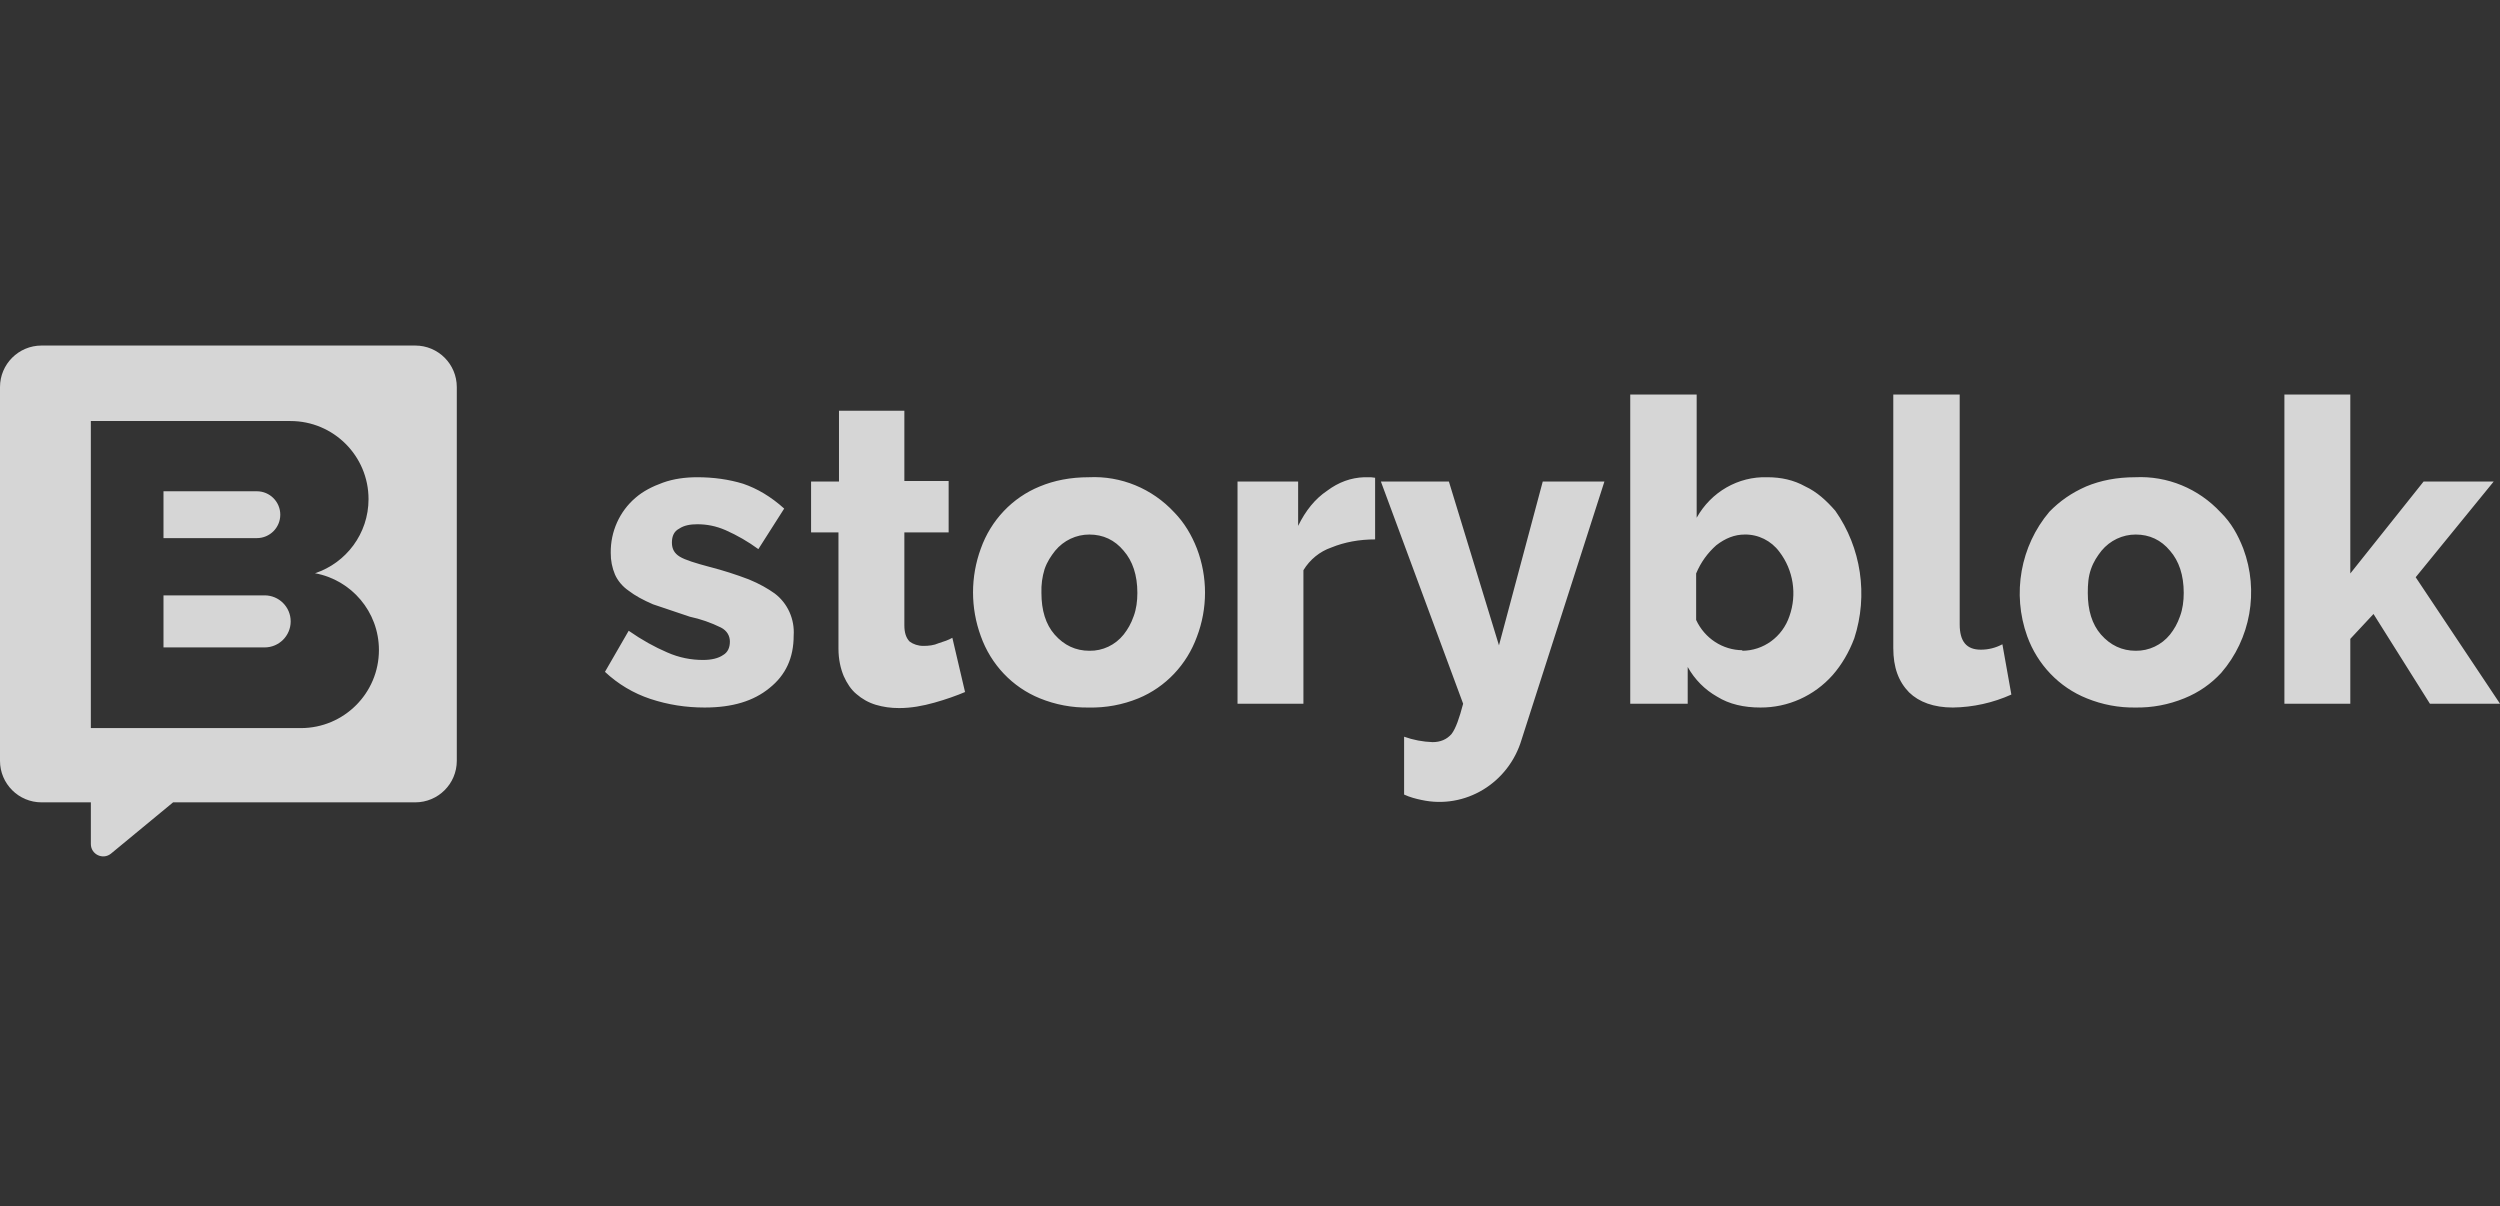 <svg width="114" height="55" viewBox="0 0 114 55" fill="none" xmlns="http://www.w3.org/2000/svg">
<rect x="0" y="0" width="114" height="55" fill="#333333" stroke="none"/>
<g opacity="0.8" clip-path="url(#clip0_9283_6087)">
<path d="M32.129 32.263C31.288 32.263 30.471 32.14 29.653 31.869C28.886 31.614 28.181 31.194 27.586 30.636L28.668 28.763C29.269 29.182 29.846 29.502 30.422 29.749C30.975 29.995 31.528 30.094 32.057 30.094C32.442 30.094 32.754 30.02 32.97 29.872C33.187 29.749 33.283 29.527 33.283 29.256C33.283 29.009 33.163 28.763 32.874 28.615C32.422 28.393 31.946 28.227 31.456 28.122L29.773 27.555C29.317 27.358 28.956 27.16 28.668 26.938C28.379 26.741 28.163 26.47 28.043 26.199C27.912 25.888 27.846 25.552 27.85 25.213C27.836 24.242 28.252 23.318 28.98 22.698C29.317 22.403 29.749 22.181 30.23 22.008C30.711 21.836 31.24 21.762 31.793 21.762C32.538 21.762 33.235 21.86 33.884 22.058C34.533 22.279 35.158 22.649 35.759 23.191L34.581 25.04C34.116 24.699 33.616 24.41 33.09 24.177C32.634 23.98 32.225 23.906 31.793 23.906C31.48 23.906 31.192 23.956 30.975 24.104C30.735 24.227 30.639 24.449 30.639 24.744C30.639 25.04 30.759 25.238 30.999 25.385C31.24 25.533 31.72 25.681 32.369 25.854C32.972 26.009 33.566 26.199 34.148 26.421C34.629 26.618 35.014 26.84 35.326 27.062C35.917 27.508 36.244 28.234 36.191 28.985C36.191 29.995 35.831 30.784 35.086 31.376C34.364 31.967 33.403 32.263 32.129 32.263ZM44.028 31.548C43.619 31.721 43.138 31.893 42.609 32.041C42.081 32.189 41.552 32.288 40.999 32.288C40.614 32.288 40.278 32.239 39.941 32.14C39.614 32.042 39.311 31.874 39.052 31.647C38.811 31.45 38.619 31.154 38.475 30.833C38.331 30.488 38.234 30.069 38.234 29.576V24.276H36.985V21.959H38.258V18.73H41.239V21.934H43.258V24.276H41.239V28.516C41.239 28.837 41.311 29.083 41.48 29.256C41.648 29.379 41.864 29.453 42.105 29.453C42.345 29.453 42.585 29.428 42.802 29.33C43.042 29.256 43.258 29.182 43.427 29.083L44.004 31.548H44.028ZM49.652 32.263C48.887 32.277 48.127 32.134 47.417 31.844C46.166 31.337 45.186 30.305 44.725 29.009C44.252 27.722 44.252 26.303 44.725 25.016C45.186 23.72 46.166 22.688 47.417 22.181C48.066 21.91 48.811 21.762 49.652 21.762C51.116 21.691 52.537 22.276 53.546 23.364C54.003 23.832 54.34 24.399 54.58 25.016C55.072 26.308 55.072 27.742 54.58 29.034C54.115 30.314 53.147 31.334 51.912 31.844C51.194 32.138 50.425 32.28 49.652 32.263ZM47.489 27.037C47.489 27.826 47.681 28.467 48.09 28.935C48.523 29.428 49.051 29.675 49.676 29.675C50.28 29.687 50.856 29.414 51.239 28.935C51.431 28.689 51.575 28.442 51.696 28.097C51.816 27.777 51.864 27.407 51.864 27.037C51.864 26.224 51.648 25.583 51.239 25.114C50.83 24.621 50.301 24.375 49.676 24.375C49.075 24.373 48.503 24.644 48.114 25.114C47.922 25.361 47.753 25.607 47.633 25.952C47.525 26.303 47.476 26.67 47.489 27.037ZM62.705 24.597C61.984 24.597 61.311 24.72 60.71 24.966C60.181 25.149 59.73 25.515 59.436 26.002V32.09H56.431V21.959H59.195V23.98C59.532 23.29 59.965 22.748 60.517 22.378C61.046 21.983 61.599 21.786 62.2 21.762H62.512L62.705 21.786V24.572V24.597ZM64.027 33.594C64.445 33.743 64.882 33.826 65.325 33.841C65.685 33.841 65.974 33.718 66.19 33.471C66.382 33.224 66.551 32.731 66.719 32.09L62.969 21.959H66.07L68.353 29.428L70.349 21.959H73.161L69.387 33.718C68.795 35.715 66.811 36.914 64.82 36.478C64.58 36.429 64.291 36.355 64.027 36.232V33.594ZM80.276 32.263C79.531 32.263 78.858 32.115 78.305 31.77C77.743 31.454 77.278 30.985 76.959 30.414V32.09H74.339V17.99H77.368V23.61C78.025 22.431 79.264 21.719 80.589 21.762C81.214 21.762 81.79 21.885 82.319 22.181C82.848 22.427 83.281 22.822 83.689 23.29C84.873 24.974 85.195 27.139 84.555 29.108C84.314 29.749 83.978 30.316 83.569 30.784C82.725 31.733 81.528 32.27 80.276 32.263ZM79.435 29.675C80.41 29.677 81.28 29.043 81.598 28.097C81.951 27.104 81.778 25.995 81.141 25.163C80.766 24.656 80.176 24.363 79.555 24.375C79.098 24.375 78.666 24.547 78.257 24.868C77.872 25.213 77.56 25.632 77.344 26.15V28.27C77.731 29.108 78.554 29.645 79.459 29.65L79.435 29.675ZM86.358 17.99H89.362V28.467C89.362 29.256 89.675 29.625 90.324 29.625C90.667 29.627 91.005 29.542 91.309 29.379L91.718 31.672C90.876 32.05 89.969 32.251 89.05 32.263C88.184 32.263 87.511 32.017 87.055 31.573C86.574 31.08 86.334 30.439 86.334 29.551V17.99H86.358ZM97.391 32.263C96.626 32.277 95.866 32.134 95.155 31.844C93.897 31.34 92.909 30.308 92.439 29.009C91.744 27.072 92.131 24.9 93.449 23.339C93.929 22.846 94.458 22.477 95.131 22.181C95.78 21.91 96.525 21.762 97.367 21.762C98.83 21.691 100.251 22.276 101.261 23.364C101.742 23.832 102.054 24.399 102.294 25.016C103.017 26.951 102.628 29.137 101.285 30.685C100.828 31.178 100.275 31.573 99.602 31.844C98.892 32.134 98.132 32.277 97.367 32.263H97.391ZM95.203 27.037C95.203 27.826 95.396 28.467 95.804 28.935C96.237 29.428 96.766 29.675 97.391 29.675C97.994 29.683 98.568 29.411 98.953 28.935C99.146 28.689 99.29 28.442 99.41 28.097C99.53 27.777 99.578 27.407 99.578 27.037C99.578 26.224 99.362 25.583 98.953 25.114C98.545 24.621 98.016 24.375 97.391 24.375C96.789 24.373 96.218 24.644 95.828 25.114C95.636 25.361 95.468 25.607 95.348 25.952C95.227 26.297 95.203 26.643 95.203 27.037ZM110.804 32.09L108.232 27.998L107.174 29.132V32.09H104.169V17.99H107.174V26.15L110.515 21.959H113.712L110.155 26.322L114.001 32.09H110.804Z" fill="white"/>
<path fill-rule="evenodd" clip-rule="evenodd" d="M0 17.651C0 16.605 0.848 15.757 1.894 15.757H18.936C19.982 15.757 20.83 16.605 20.83 17.651V34.693C20.83 35.739 19.982 36.587 18.936 36.587H7.893L5.065 38.922C4.698 39.225 4.143 38.964 4.143 38.488V36.587H1.894C0.848 36.587 0 35.739 0 34.693V17.651ZM4.142 19.199H13.246C15.212 19.199 16.805 20.793 16.805 22.759C16.805 24.334 15.782 25.671 14.364 26.14C16.022 26.443 17.279 27.895 17.279 29.641C17.279 31.607 15.685 33.201 13.719 33.201H4.142V26.319L4.142 19.199ZM11.713 22.402H7.455V24.538H11.713C12.303 24.538 12.781 24.06 12.781 23.47C12.781 22.881 12.303 22.402 11.713 22.402ZM7.455 27.149H12.068C12.723 27.149 13.255 27.68 13.255 28.336C13.255 28.991 12.723 29.522 12.068 29.522H7.455V27.149Z" fill="white"/>
</g>
<defs>
<clipPath id="clip0_9283_6087">
<rect width="114" height="24.349" fill="white" transform="translate(0 15.705)"/>
</clipPath>
</defs>
</svg>
